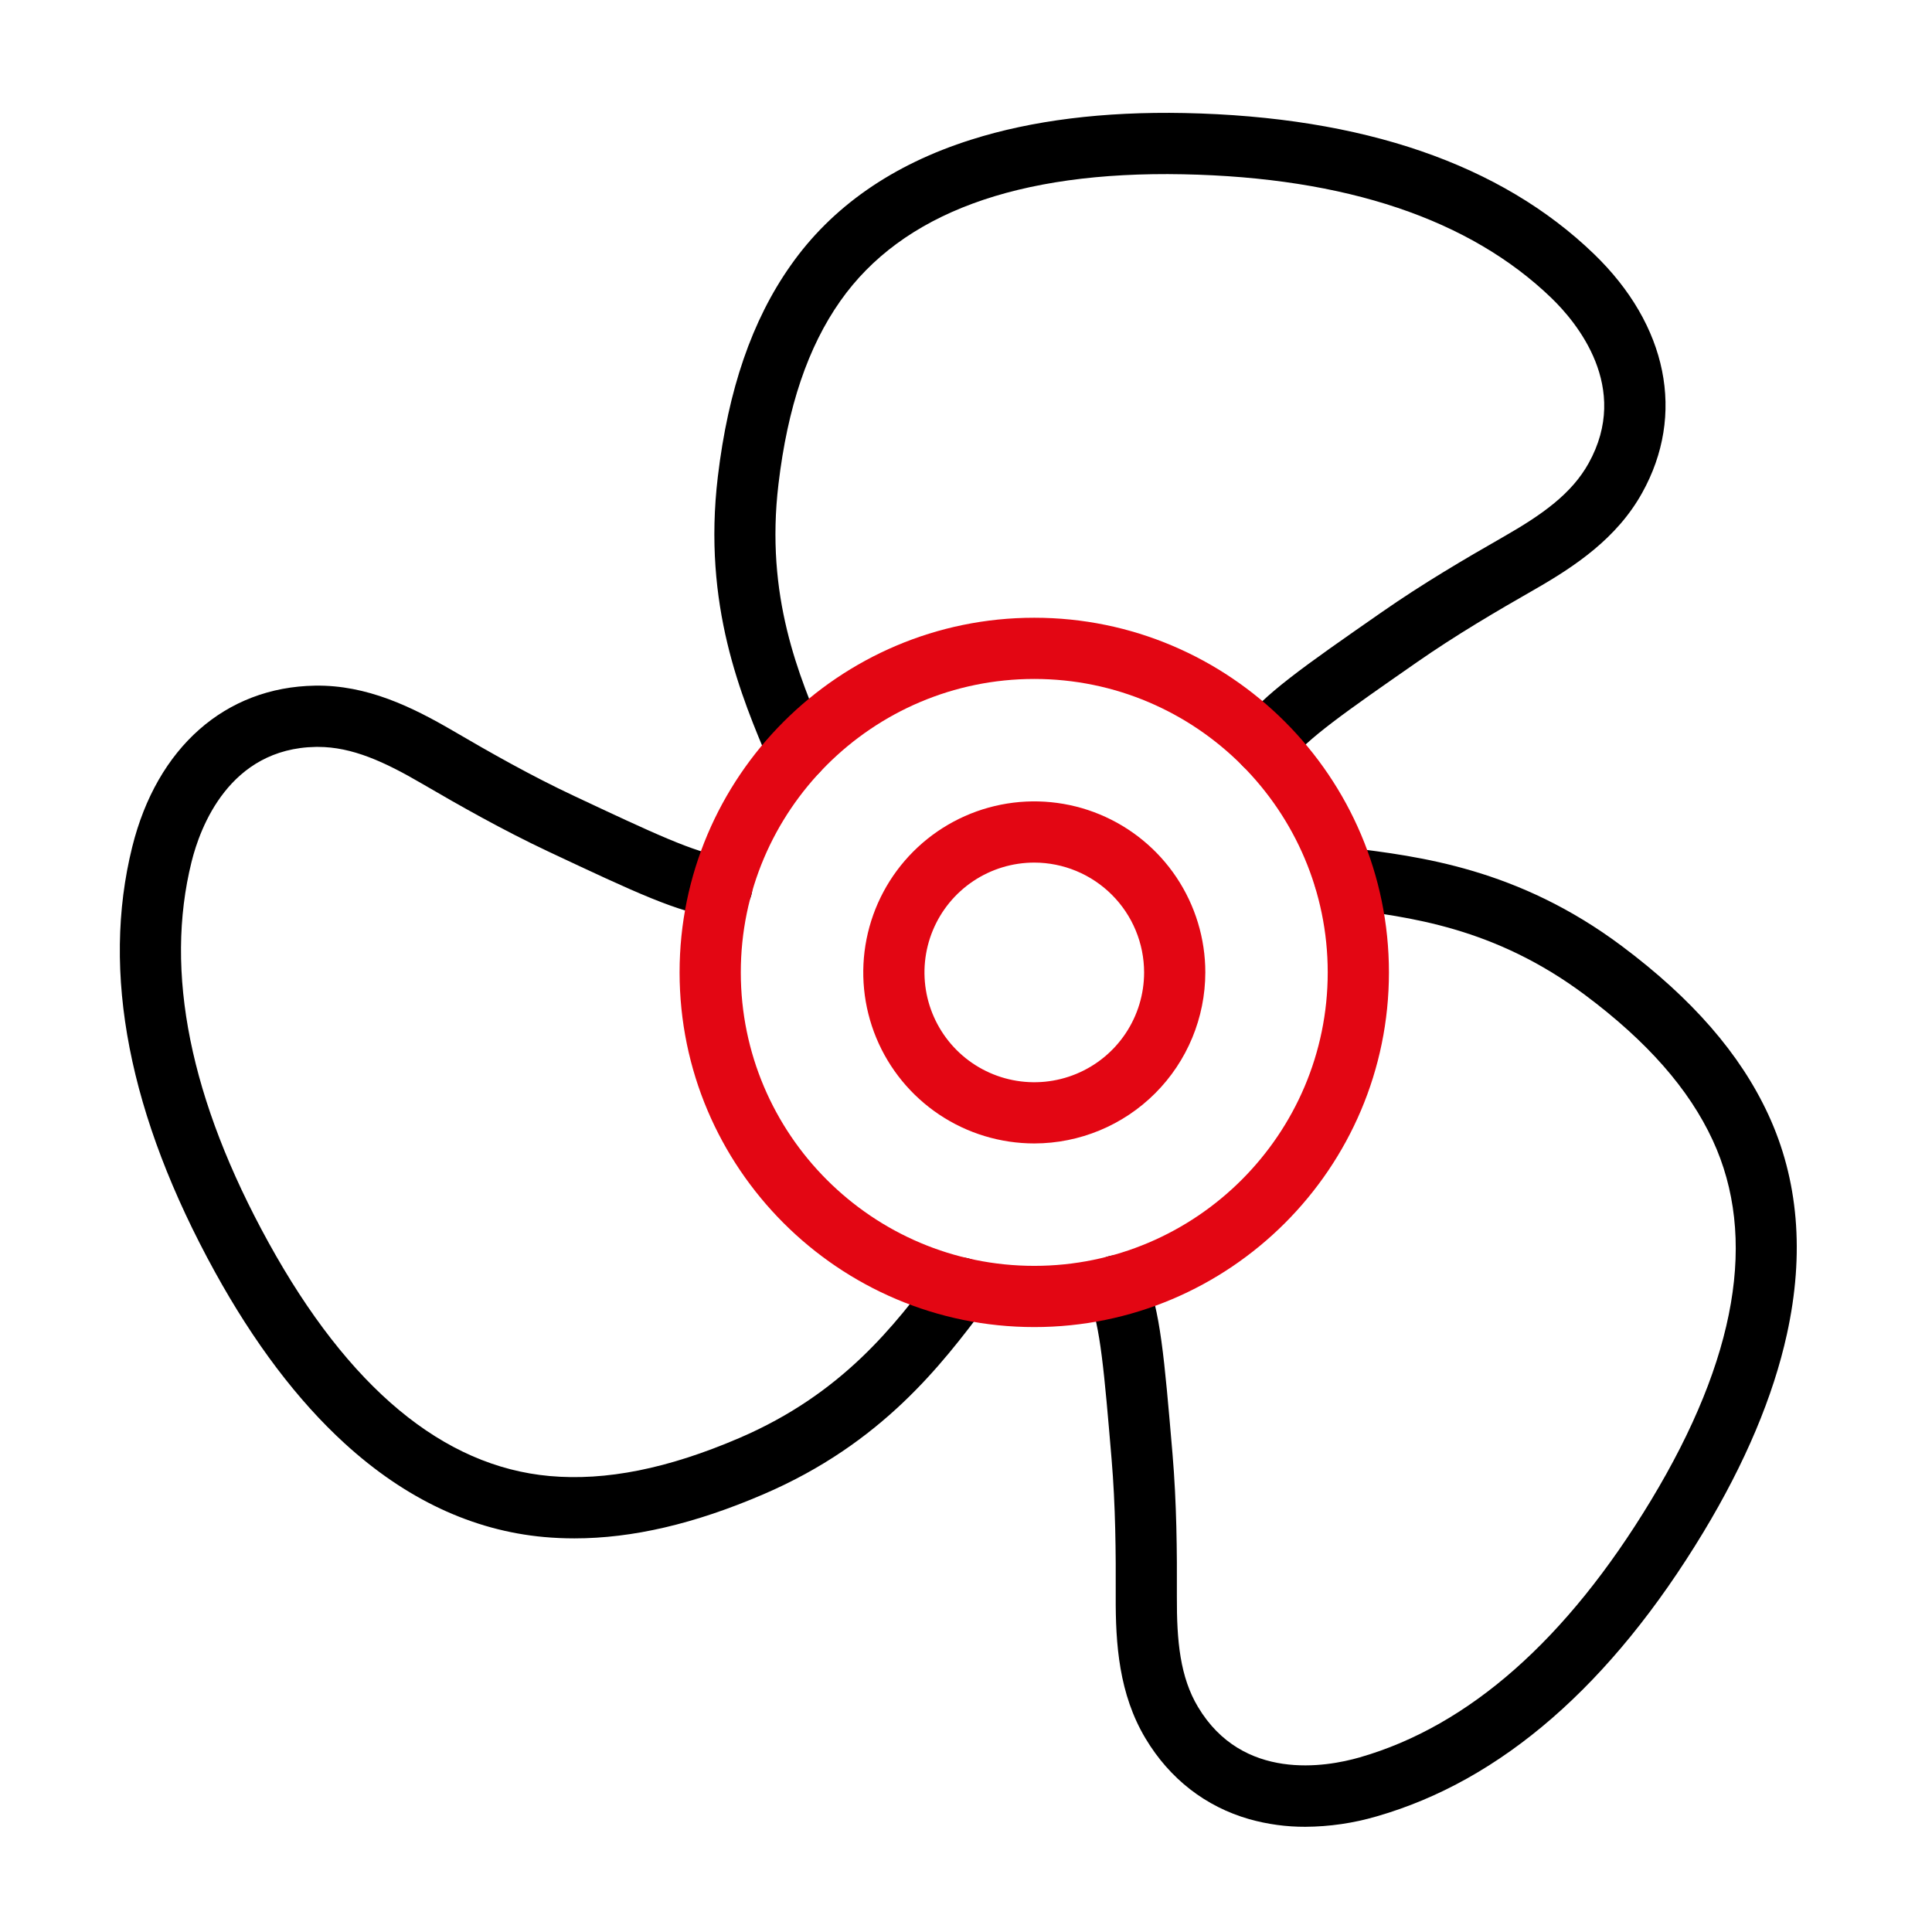 <svg width="101" height="101" viewBox="0 0 101 101" fill="none" xmlns="http://www.w3.org/2000/svg">
<path d="M41.7 40.866C41.385 40.866 41.078 40.774 40.816 40.6C40.554 40.427 40.348 40.18 40.226 39.891C38.748 36.41 36.726 31.643 37.526 24.923C38.07 20.357 39.312 16.747 41.326 13.887C43.475 10.82 46.658 8.6 50.776 7.3C53.951 6.292 57.7 5.825 61.919 5.909C71.251 6.1 78.454 8.574 83.327 13.276C87.185 17 88.127 21.676 85.845 25.77C84.529 28.138 82.345 29.604 80.191 30.836C78.215 31.965 76.106 33.204 74.076 34.617C70.348 37.212 68.298 38.638 67.425 39.817L67.416 39.829C67.402 39.848 67.388 39.867 67.374 39.886C67.116 40.223 66.735 40.444 66.314 40.5C65.893 40.556 65.468 40.443 65.131 40.185C64.794 39.927 64.573 39.546 64.517 39.125C64.46 38.705 64.574 38.279 64.832 37.942L64.86 37.904C66.039 36.313 68.112 34.871 72.242 31.997C74.381 30.508 76.564 29.225 78.604 28.059C80.644 26.893 82.166 25.805 83.049 24.217C85.258 20.247 82.425 16.855 81.105 15.58C76.831 11.458 70.355 9.28 61.855 9.111C53.179 8.939 47.148 11.164 43.933 15.731C42.233 18.145 41.176 21.277 40.697 25.303C39.997 31.178 41.755 35.316 43.167 38.642C43.27 38.885 43.311 39.149 43.287 39.412C43.263 39.674 43.174 39.927 43.029 40.147C42.884 40.367 42.687 40.548 42.455 40.673C42.223 40.799 41.963 40.865 41.7 40.866ZM30.031 80.422C29.496 80.422 28.969 80.399 28.447 80.352C24.712 80.016 21.201 78.369 18.012 75.452C15.552 73.205 13.273 70.191 11.237 66.495C6.737 58.322 5.278 50.845 6.913 44.273C8.206 39.073 11.78 35.92 16.472 35.844C19.179 35.8 21.541 36.955 23.688 38.208C25.649 39.354 27.773 40.559 30.02 41.614C34.125 43.543 36.385 44.605 37.841 44.774C37.884 44.774 37.927 44.784 37.97 44.791C38.39 44.853 38.768 45.08 39.02 45.421C39.273 45.762 39.38 46.19 39.318 46.609C39.256 47.029 39.029 47.407 38.688 47.66C38.347 47.913 37.92 48.02 37.5 47.958H37.484C35.507 47.731 33.221 46.658 28.668 44.517C26.293 43.4 24 42.1 22.074 40.975C20.093 39.818 18.403 39.046 16.622 39.046H16.522C11.979 39.119 10.459 43.267 10.016 45.046C8.582 50.81 9.935 57.507 14.037 64.952C18.226 72.552 23.169 76.663 28.731 77.163C31.672 77.427 34.913 76.779 38.639 75.18C44.076 72.848 46.781 69.259 48.954 66.375C49.209 66.036 49.589 65.812 50.009 65.752C50.429 65.693 50.856 65.803 51.195 66.058C51.534 66.314 51.758 66.693 51.818 67.114C51.877 67.534 51.767 67.961 51.512 68.3C49.237 71.319 46.121 75.453 39.903 78.12C36.311 79.664 33.063 80.422 30.031 80.422ZM68.242 95.5C67.249 95.504 66.261 95.369 65.306 95.1C63.02 94.446 61.146 92.988 59.887 90.885C58.496 88.563 58.315 85.942 58.327 83.455C58.337 81.174 58.318 78.724 58.11 76.268C57.729 71.759 57.518 69.268 56.938 67.922C56.929 67.903 56.921 67.883 56.912 67.863V67.868C56.739 67.48 56.728 67.04 56.88 66.644C57.033 66.247 57.336 65.928 57.724 65.755C58.112 65.583 58.553 65.572 58.949 65.724C59.345 65.877 59.664 66.18 59.837 66.568L59.858 66.616L59.866 66.634C60.658 68.46 60.866 70.978 61.295 75.995C61.514 78.575 61.535 81.111 61.524 83.467C61.513 85.805 61.696 87.68 62.63 89.238C64.964 93.138 69.316 92.379 71.079 91.872C76.788 90.233 81.911 85.713 86.308 78.437C90.797 71.008 91.884 64.673 89.535 59.606C88.295 56.928 86.113 54.446 82.864 52.016C78.126 48.474 73.664 47.927 70.083 47.487C69.665 47.432 69.285 47.214 69.027 46.88C68.769 46.546 68.653 46.124 68.705 45.706C68.756 45.287 68.971 44.906 69.302 44.645C69.633 44.383 70.054 44.264 70.473 44.311C74.224 44.771 79.361 45.402 84.78 49.454C88.464 52.209 90.97 55.089 92.439 58.26C94.016 61.66 94.344 65.528 93.415 69.747C92.7 73.005 91.232 76.485 89.049 80.1C84.222 88.088 78.475 93.087 71.966 94.956C70.756 95.31 69.502 95.493 68.242 95.5Z" fill="black"/>
<path d="M54.069 69.376C43.845 69.376 35.527 61.059 35.527 50.835C35.527 40.611 43.845 32.294 54.069 32.294C64.293 32.294 72.61 40.611 72.61 50.835C72.61 61.059 64.292 69.376 54.069 69.376ZM54.069 35.494C45.609 35.494 38.727 42.376 38.727 50.835C38.727 59.294 45.609 66.176 54.069 66.176C62.529 66.176 69.41 59.294 69.41 50.835C69.41 42.376 62.528 35.494 54.069 35.494Z" fill="#E30613"/>
<path d="M54.07 59.776C52.301 59.776 50.573 59.252 49.103 58.27C47.632 57.287 46.486 55.891 45.809 54.257C45.133 52.623 44.956 50.826 45.301 49.091C45.646 47.357 46.497 45.764 47.748 44.513C48.998 43.263 50.591 42.411 52.326 42.066C54.06 41.721 55.858 41.898 57.492 42.575C59.125 43.252 60.522 44.398 61.504 45.868C62.486 47.339 63.011 49.067 63.011 50.836C63.008 53.206 62.065 55.479 60.389 57.155C58.713 58.831 56.44 59.774 54.07 59.776ZM54.07 45.094C52.934 45.094 51.825 45.431 50.88 46.062C49.936 46.693 49.2 47.59 48.766 48.639C48.331 49.688 48.218 50.842 48.439 51.956C48.661 53.069 49.208 54.092 50.01 54.895C50.813 55.698 51.836 56.245 52.95 56.466C54.063 56.688 55.218 56.574 56.267 56.139C57.316 55.705 58.213 54.969 58.843 54.025C59.474 53.081 59.811 51.971 59.811 50.836C59.809 49.313 59.204 47.854 58.127 46.778C57.051 45.702 55.592 45.096 54.07 45.094Z" fill="#E30613"/>
</svg>

